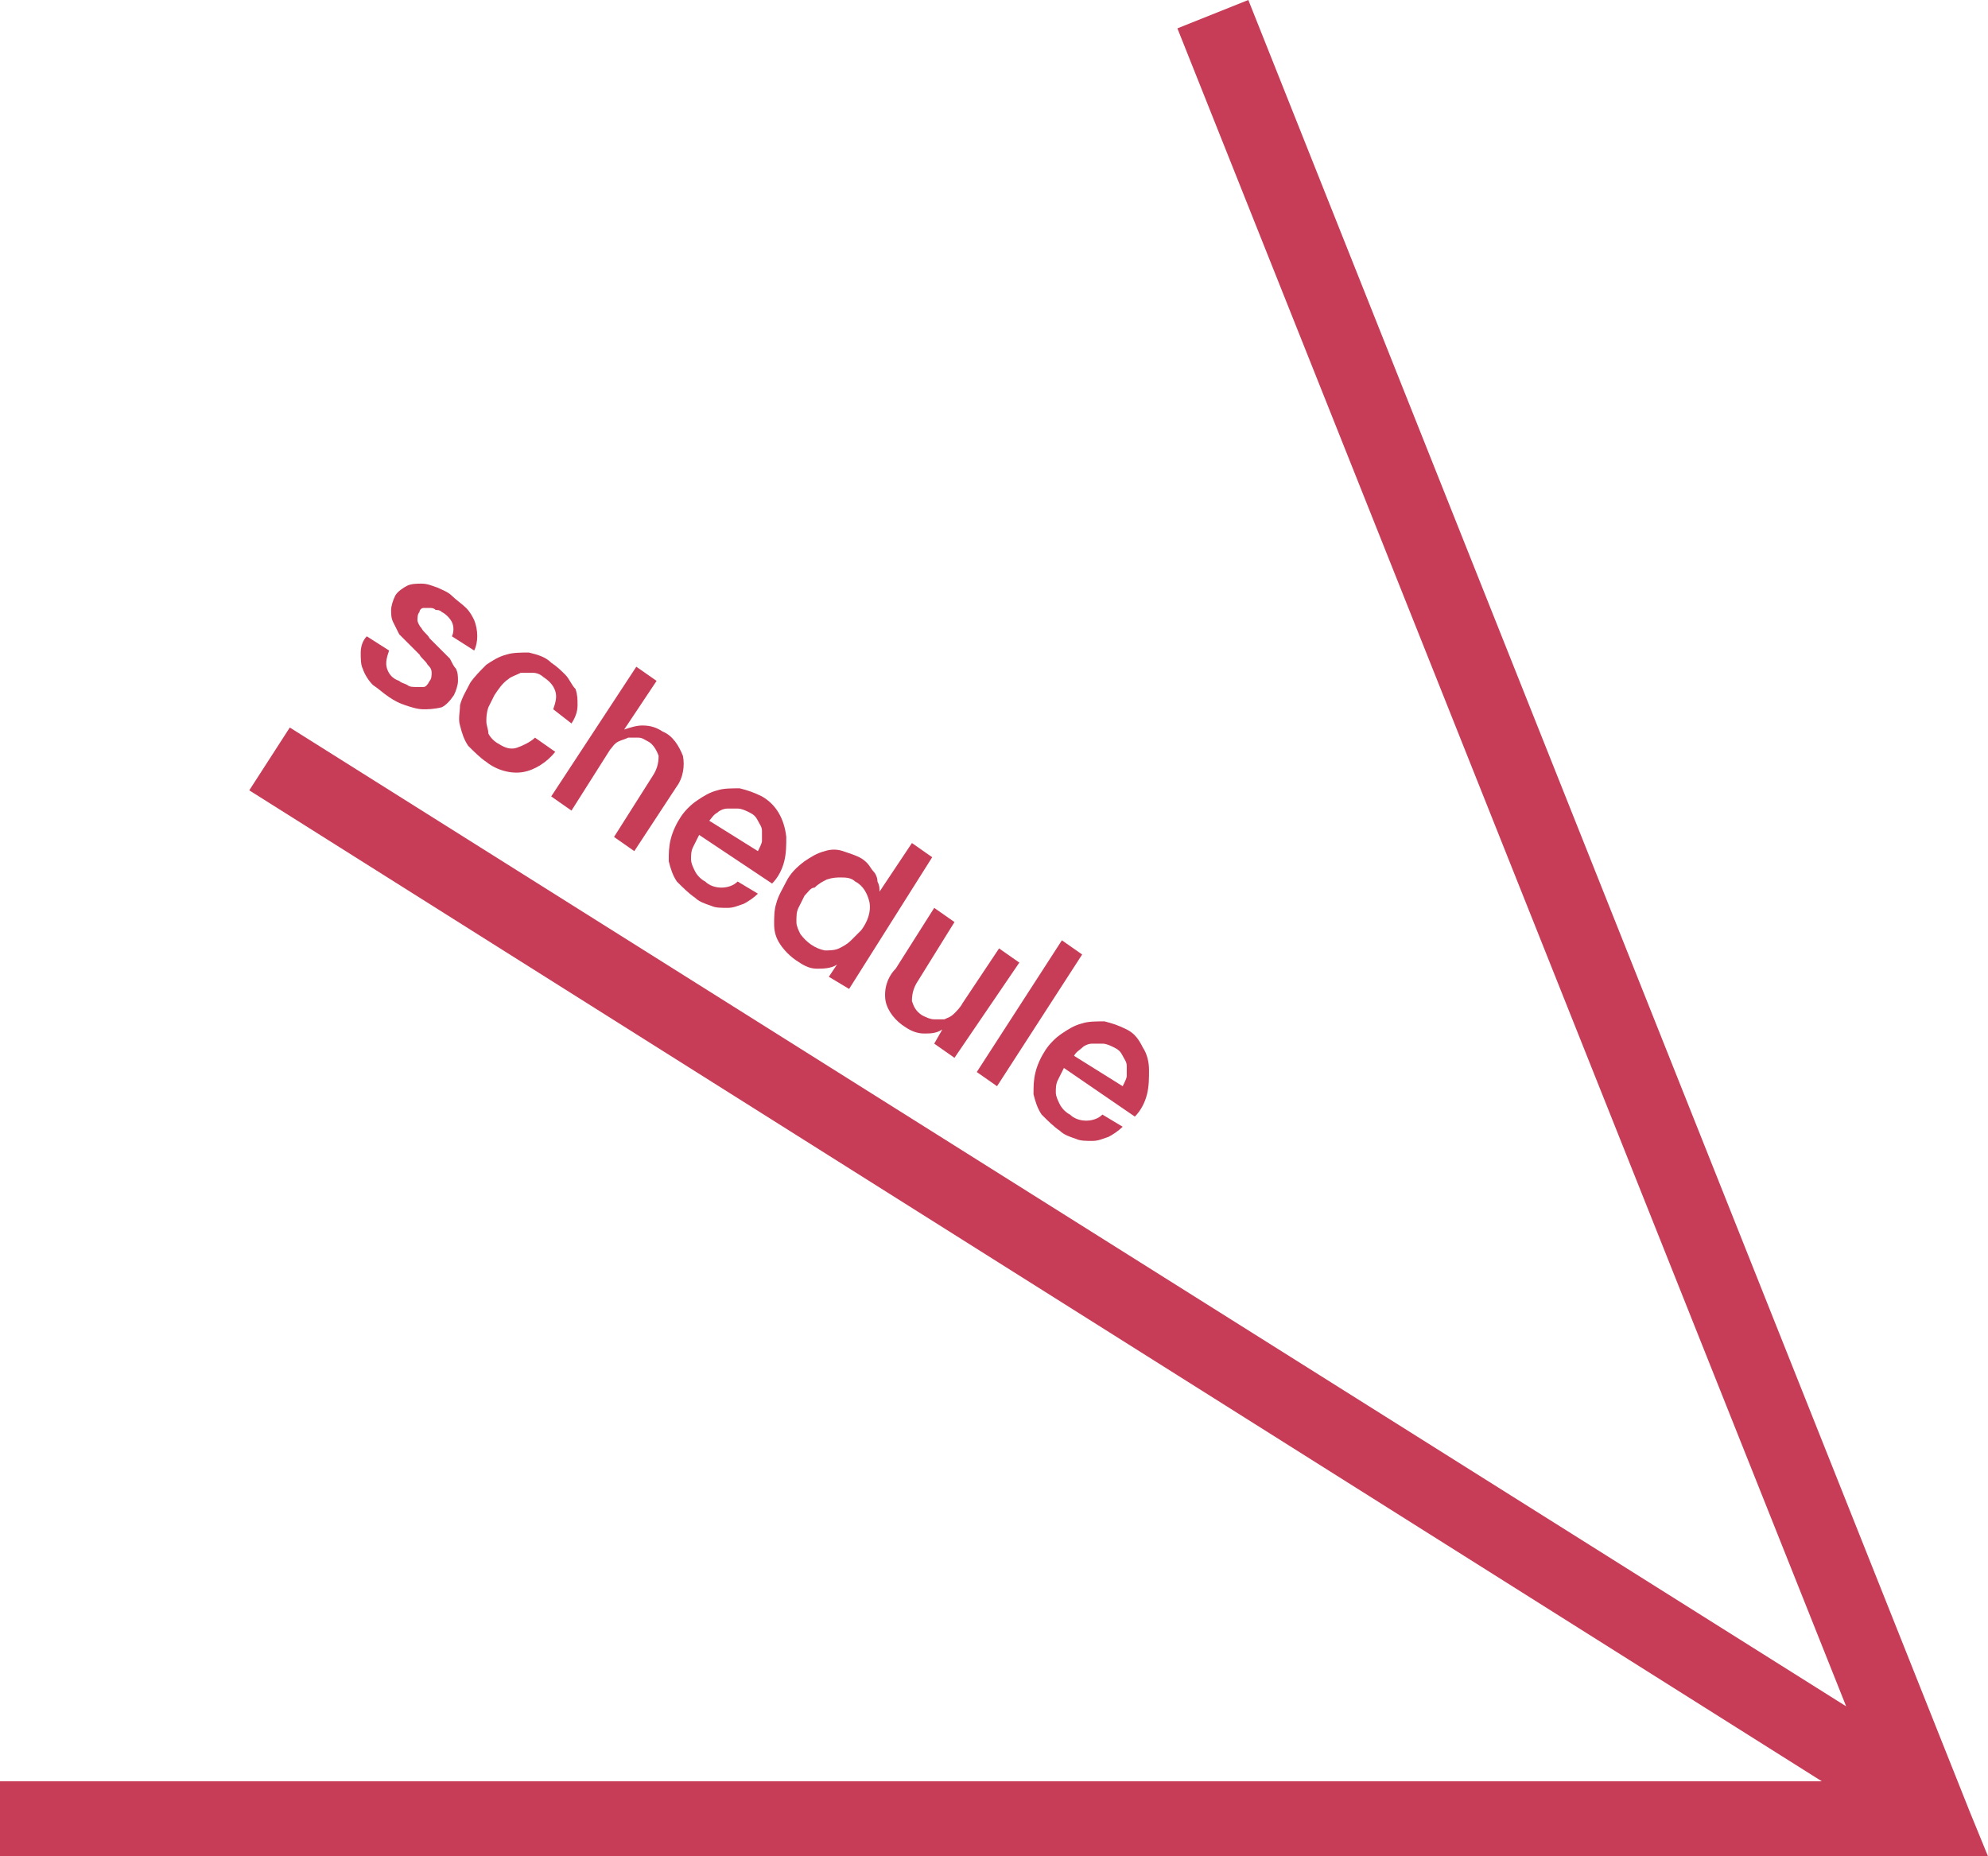 <?xml version="1.0" encoding="utf-8"?>
<!-- Generator: Adobe Illustrator 26.0.3, SVG Export Plug-In . SVG Version: 6.00 Build 0)  -->
<svg version="1.1" id="Camada_1" xmlns="http://www.w3.org/2000/svg" xmlns:xlink="http://www.w3.org/1999/xlink" x="0px" y="0px"
	 viewBox="0 0 98.1 91.6" style="enable-background:new 0 0 98.1 91.6;" xml:space="preserve">
<style type="text/css">
	.st0{fill:#B90D2E;opacity: 0.8;}
</style>
<polygon class="st0" points="97.2,89.4 97.2,89.4 61.6,0 58.1,1.4 91.1,84.2 14.3,35.9 12.3,39 89.9,87.9 0,87.9 0,91.6 96.2,91.6 
	96.2,91.6 98.1,91.6 "/>
<g>
	<path class="st0" d="M19.2,32.1c-0.1,0.3-0.2,0.6-0.1,0.9c0.1,0.3,0.3,0.5,0.6,0.6c0.1,0.1,0.2,0.1,0.4,0.2
		c0.1,0.1,0.3,0.1,0.4,0.1c0.1,0,0.3,0,0.4,0c0.1,0,0.2-0.1,0.3-0.3c0.1-0.1,0.1-0.3,0.1-0.4c0-0.2-0.1-0.3-0.2-0.4
		c-0.1-0.2-0.3-0.3-0.4-0.5l-0.5-0.5c-0.2-0.2-0.3-0.3-0.5-0.5c-0.1-0.2-0.2-0.4-0.3-0.6c-0.1-0.2-0.1-0.4-0.1-0.6
		c0-0.2,0.1-0.5,0.2-0.7c0.1-0.2,0.4-0.4,0.6-0.5c0.2-0.1,0.5-0.1,0.7-0.1c0.3,0,0.5,0.1,0.8,0.2c0.2,0.1,0.5,0.2,0.7,0.4
		c0.2,0.2,0.5,0.4,0.7,0.6c0.2,0.2,0.3,0.4,0.4,0.6c0.2,0.5,0.2,1.1,0,1.5l-1.1-0.7c0.1-0.2,0.1-0.5,0-0.7c-0.1-0.2-0.3-0.4-0.5-0.5
		c-0.1-0.1-0.2-0.1-0.3-0.1C21.4,30,21.3,30,21.2,30c-0.1,0-0.2,0-0.3,0c-0.1,0-0.2,0.1-0.2,0.2c-0.1,0.1-0.1,0.3-0.1,0.4
		c0,0.1,0.1,0.3,0.2,0.4c0.1,0.2,0.3,0.3,0.4,0.5l0.5,0.5c0.2,0.2,0.3,0.3,0.5,0.5c0.1,0.2,0.2,0.4,0.3,0.5c0.1,0.2,0.1,0.4,0.1,0.6
		c0,0.2-0.1,0.5-0.2,0.7c-0.2,0.3-0.4,0.5-0.6,0.6C21.4,35,21.1,35,20.9,35c-0.3,0-0.6-0.1-0.9-0.2c-0.3-0.1-0.5-0.2-0.8-0.4
		c-0.3-0.2-0.5-0.4-0.8-0.6c-0.2-0.2-0.4-0.5-0.5-0.8c-0.1-0.2-0.1-0.5-0.1-0.8c0-0.3,0.1-0.6,0.3-0.8L19.2,32.1z"/>
	<path class="st0" d="M27.3,35c0.1-0.3,0.2-0.6,0.1-0.9c-0.1-0.3-0.3-0.5-0.6-0.7c-0.1-0.1-0.3-0.2-0.5-0.2c-0.2,0-0.4,0-0.6,0
		c-0.2,0.1-0.5,0.2-0.6,0.3c-0.3,0.2-0.5,0.5-0.7,0.8c-0.1,0.2-0.2,0.4-0.3,0.6C24,35.2,24,35.4,24,35.6c0,0.2,0.1,0.4,0.1,0.6
		c0.1,0.2,0.3,0.4,0.5,0.5c0.3,0.2,0.6,0.3,0.9,0.2c0.3-0.1,0.7-0.3,0.9-0.5l1,0.7c-0.4,0.5-1,0.9-1.6,1c-0.6,0.1-1.3-0.1-1.8-0.5
		c-0.3-0.2-0.6-0.5-0.9-0.8c-0.2-0.3-0.3-0.6-0.4-1c-0.1-0.3,0-0.7,0-1c0.1-0.4,0.3-0.7,0.5-1.1c0.2-0.3,0.5-0.6,0.8-0.9
		c0.3-0.2,0.6-0.4,1-0.5c0.3-0.1,0.7-0.1,1.1-0.1c0.4,0.1,0.8,0.2,1.1,0.5c0.3,0.2,0.5,0.4,0.7,0.6c0.2,0.2,0.3,0.5,0.5,0.7
		c0.1,0.3,0.1,0.5,0.1,0.8c0,0.3-0.1,0.6-0.3,0.9L27.3,35z"/>
	<path class="st0" d="M31.4,32.9l1,0.7L30.8,36l0,0c0.3-0.1,0.6-0.2,0.9-0.2c0.4,0,0.7,0.1,1,0.3c0.5,0.2,0.8,0.7,1,1.2
		c0.1,0.5,0,1.1-0.3,1.5L31.3,42l-1-0.7l1.9-3c0.2-0.3,0.3-0.6,0.3-1c-0.1-0.3-0.3-0.6-0.5-0.7c-0.2-0.1-0.3-0.2-0.5-0.2
		c-0.2,0-0.3,0-0.5,0c-0.2,0.1-0.3,0.1-0.5,0.2c-0.2,0.1-0.3,0.3-0.4,0.4L28.2,40l-1-0.7L31.4,32.9z"/>
	<path class="st0" d="M34.5,41.2c-0.1,0.2-0.2,0.4-0.3,0.6c-0.1,0.2-0.1,0.4-0.1,0.6c0,0.2,0.1,0.4,0.2,0.6c0.1,0.2,0.3,0.4,0.5,0.5
		c0.2,0.2,0.5,0.3,0.8,0.3c0.3,0,0.6-0.1,0.8-0.3l1,0.6c-0.2,0.2-0.5,0.4-0.7,0.5c-0.3,0.1-0.5,0.2-0.8,0.2c-0.3,0-0.6,0-0.8-0.1
		c-0.3-0.1-0.6-0.2-0.8-0.4c-0.3-0.2-0.6-0.5-0.9-0.8c-0.2-0.3-0.3-0.6-0.4-1c0-0.4,0-0.7,0.1-1.1c0.1-0.4,0.3-0.8,0.5-1.1
		c0.2-0.3,0.5-0.6,0.8-0.8c0.3-0.2,0.6-0.4,1-0.5c0.3-0.1,0.7-0.1,1.1-0.1c0.4,0.1,0.7,0.2,1.1,0.4c0.7,0.4,1.1,1.1,1.2,2
		c0,0.4,0,0.8-0.1,1.2c-0.1,0.4-0.3,0.8-0.6,1.1L34.5,41.2z M37.4,42c0.1-0.2,0.2-0.4,0.2-0.5c0-0.2,0-0.4,0-0.5
		c0-0.2-0.1-0.3-0.2-0.5c-0.1-0.2-0.2-0.3-0.4-0.4c-0.2-0.1-0.4-0.2-0.6-0.2c-0.2,0-0.4,0-0.5,0c-0.2,0-0.4,0.1-0.5,0.2
		c-0.2,0.1-0.3,0.3-0.4,0.4L37.4,42z"/>
	<path class="st0" d="M41.9,48.8l-1-0.6l0.4-0.6l0,0c-0.3,0.2-0.7,0.2-1,0.2c-0.4,0-0.7-0.2-1-0.4c-0.3-0.2-0.6-0.5-0.8-0.8
		c-0.2-0.3-0.3-0.6-0.3-1c0-0.3,0-0.7,0.1-1c0.1-0.4,0.3-0.7,0.5-1.1c0.2-0.4,0.5-0.7,0.9-1c0.3-0.2,0.6-0.4,1-0.5
		c0.3-0.1,0.6-0.1,0.9,0c0.3,0.1,0.6,0.2,0.8,0.3c0.2,0.1,0.3,0.2,0.4,0.3c0.1,0.1,0.2,0.3,0.3,0.4c0.1,0.1,0.2,0.3,0.2,0.5
		c0.1,0.2,0.1,0.3,0.1,0.5l0,0l1.6-2.4l1,0.7L41.9,48.8z M39.7,44.2c-0.1,0.2-0.2,0.4-0.3,0.6c-0.1,0.2-0.1,0.4-0.1,0.7
		c0,0.2,0.1,0.4,0.2,0.6c0.3,0.4,0.7,0.7,1.2,0.8c0.2,0,0.5,0,0.7-0.1c0.2-0.1,0.4-0.2,0.6-0.4c0.2-0.2,0.3-0.3,0.5-0.5
		c0.3-0.4,0.5-0.9,0.4-1.4c-0.1-0.4-0.3-0.8-0.7-1c-0.2-0.2-0.5-0.2-0.7-0.2c-0.2,0-0.4,0-0.7,0.1c-0.2,0.1-0.4,0.2-0.6,0.4
		C40,43.8,39.9,44,39.7,44.2z"/>
	<path class="st0" d="M47.1,52.2l-1-0.7l0.4-0.7l0,0c-0.3,0.2-0.6,0.2-0.9,0.2c-0.3,0-0.6-0.1-0.9-0.3c-0.5-0.3-0.9-0.8-1-1.3
		c-0.1-0.6,0.1-1.2,0.5-1.6l1.9-3l1,0.7l-1.8,2.9c-0.2,0.3-0.3,0.6-0.3,1c0.1,0.3,0.2,0.5,0.5,0.7c0.2,0.1,0.4,0.2,0.6,0.2
		c0.2,0,0.3,0,0.5,0c0.2-0.1,0.3-0.1,0.5-0.3c0.1-0.1,0.3-0.3,0.4-0.5l1.8-2.7l1,0.7L47.1,52.2z"/>
	<path class="st0" d="M52.4,46.4l1,0.7l-4.2,6.5l-1-0.7L52.4,46.4z"/>
	<path class="st0" d="M52.5,52.7c-0.1,0.2-0.2,0.4-0.3,0.6c-0.1,0.2-0.1,0.4-0.1,0.6c0,0.2,0.1,0.4,0.2,0.6c0.1,0.2,0.3,0.4,0.5,0.5
		c0.2,0.2,0.5,0.3,0.8,0.3c0.3,0,0.6-0.1,0.8-0.3l1,0.6c-0.2,0.2-0.5,0.4-0.7,0.5c-0.3,0.1-0.5,0.2-0.8,0.2c-0.3,0-0.6,0-0.8-0.1
		c-0.3-0.1-0.6-0.2-0.8-0.4c-0.3-0.2-0.6-0.5-0.9-0.8c-0.2-0.3-0.3-0.6-0.4-1c0-0.4,0-0.7,0.1-1.1c0.1-0.4,0.3-0.8,0.5-1.1
		c0.2-0.3,0.5-0.6,0.8-0.8c0.3-0.2,0.6-0.4,1-0.5c0.3-0.1,0.7-0.1,1.1-0.1c0.4,0.1,0.7,0.2,1.1,0.4c0.4,0.2,0.6,0.5,0.8,0.9
		c0.2,0.3,0.3,0.7,0.3,1.1c0,0.4,0,0.8-0.1,1.2c-0.1,0.4-0.3,0.8-0.6,1.1L52.5,52.7z M55.4,53.6c0.1-0.2,0.2-0.4,0.2-0.5
		c0-0.2,0-0.4,0-0.5c0-0.2-0.1-0.3-0.2-0.5c-0.1-0.2-0.2-0.3-0.4-0.4c-0.2-0.1-0.4-0.2-0.6-0.2c-0.2,0-0.4,0-0.5,0
		c-0.2,0-0.4,0.1-0.5,0.2c-0.1,0.1-0.3,0.2-0.4,0.4L55.4,53.6z"/>
</g>
</svg>
